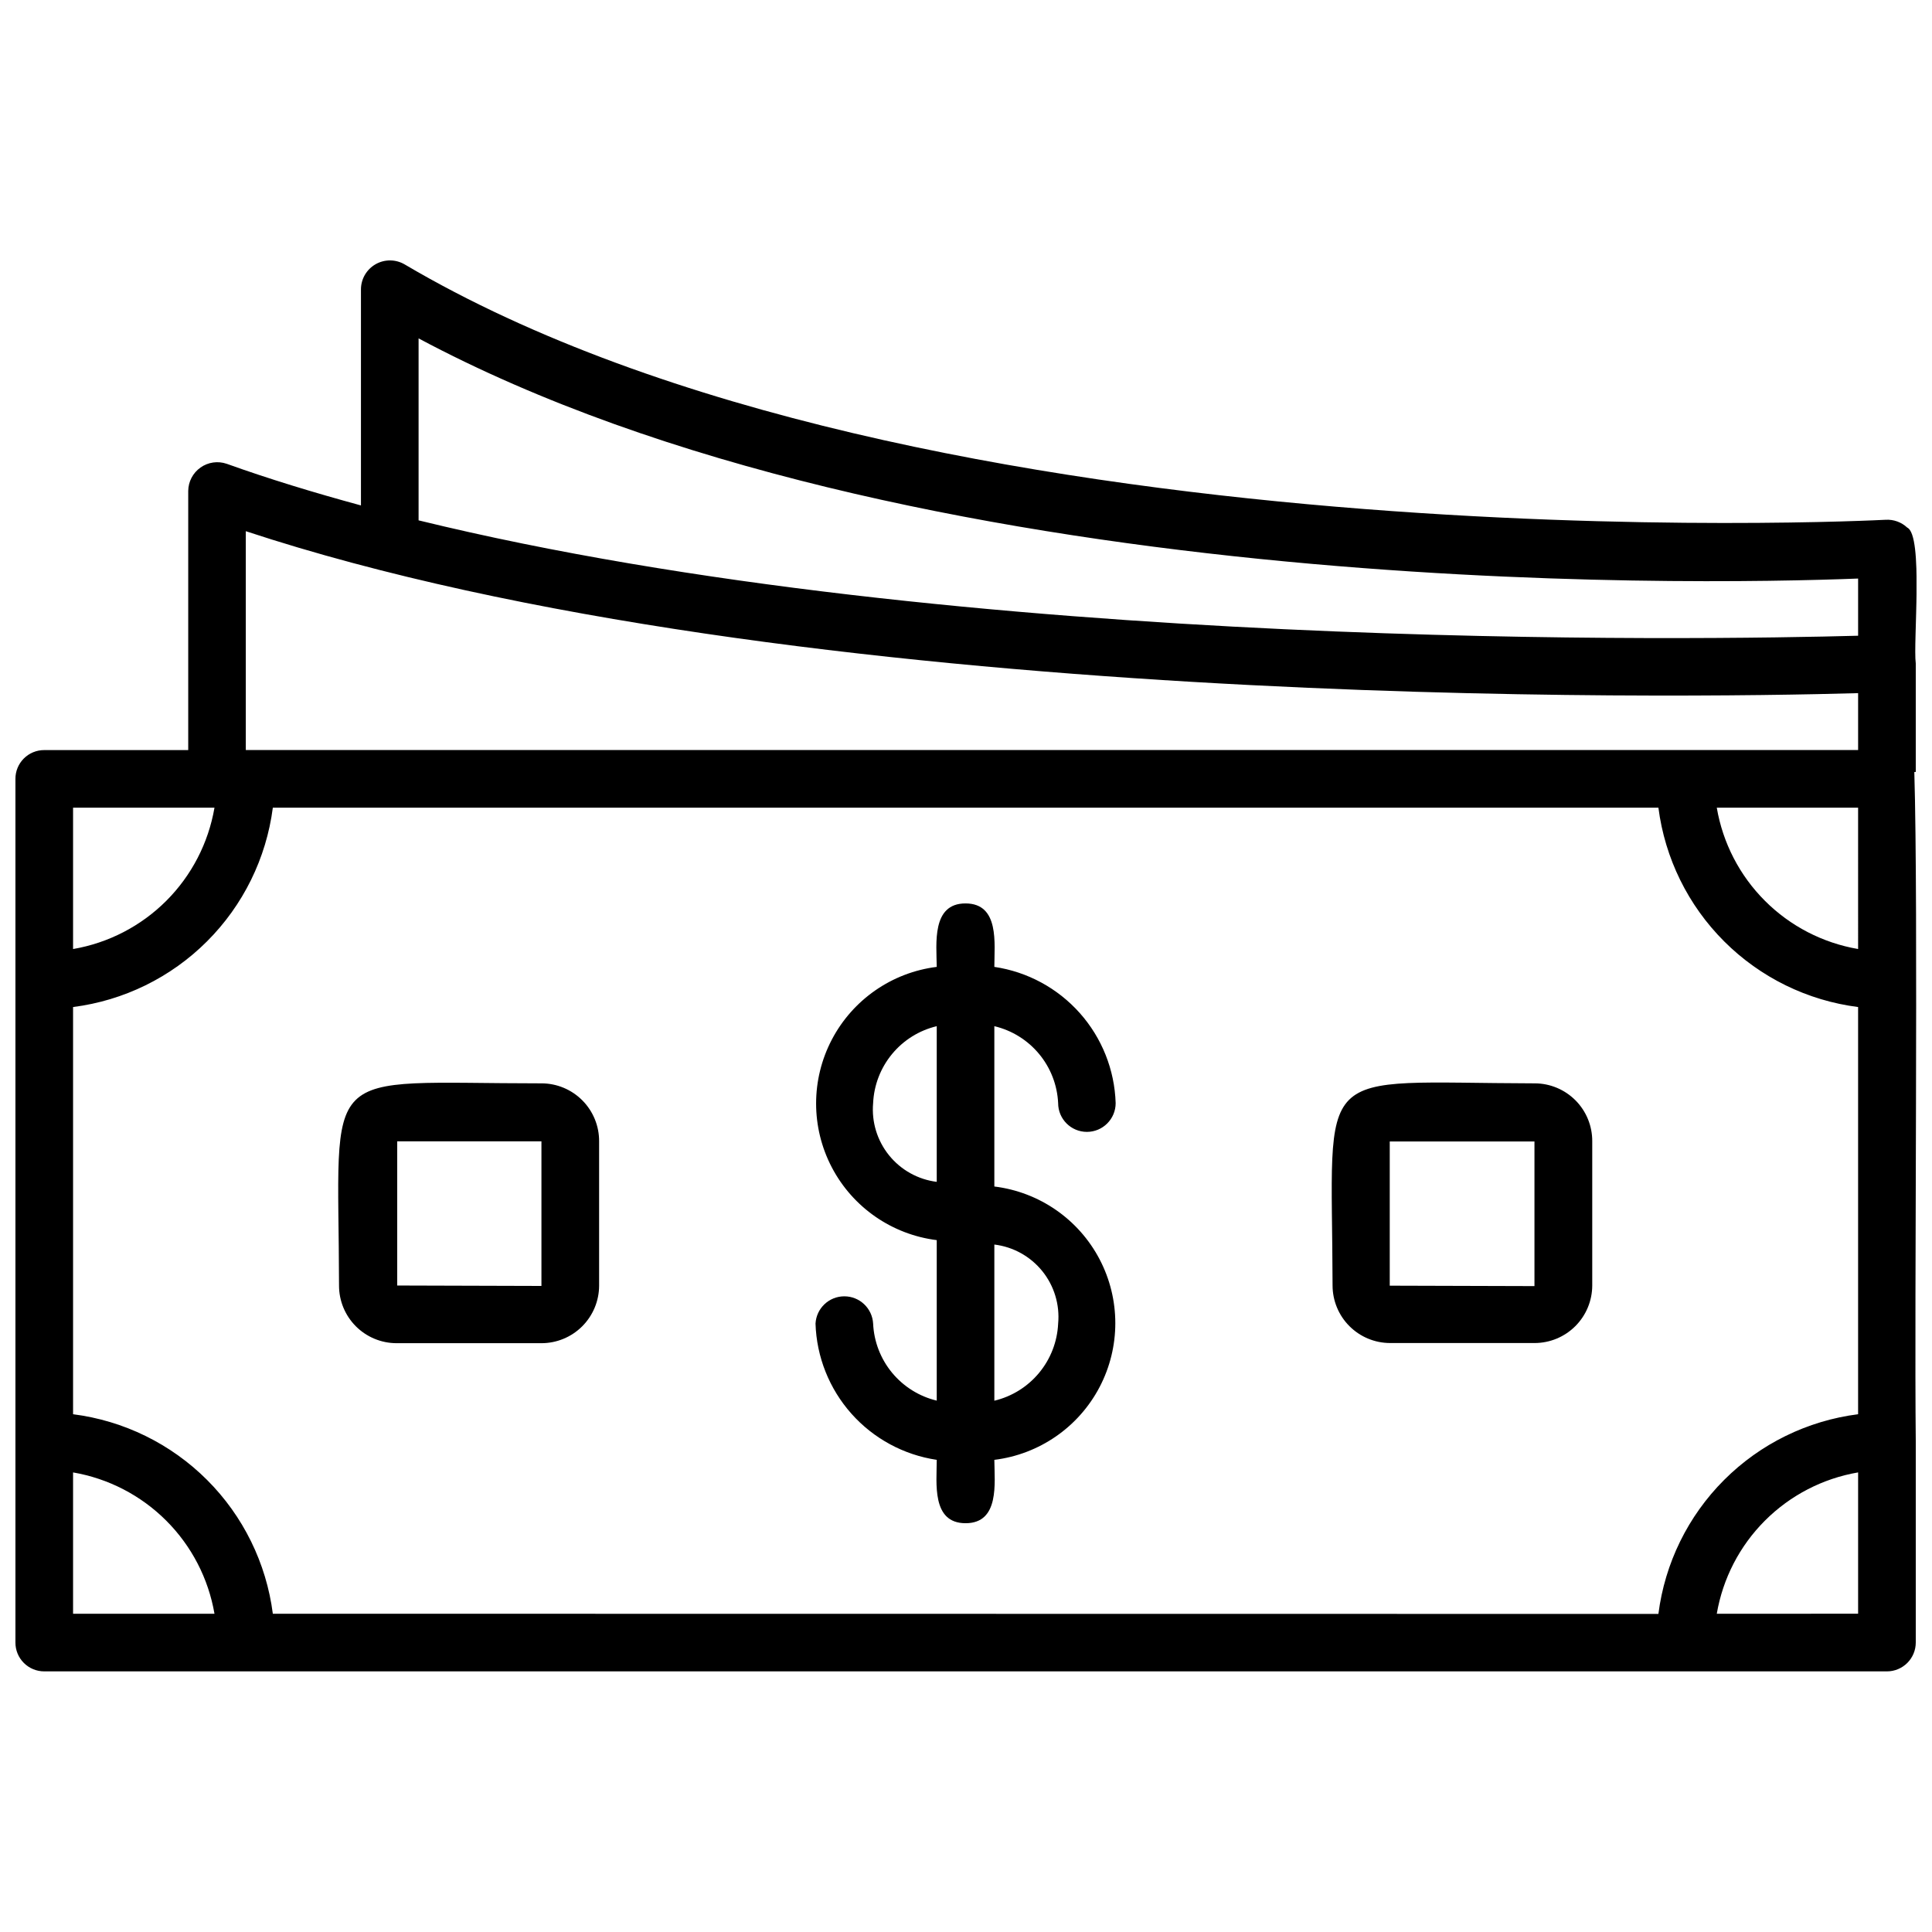 <?xml version="1.0" encoding="UTF-8"?>
<!-- Uploaded to: ICON Repo, www.iconrepo.com, Generator: ICON Repo Mixer Tools -->
<svg width="800px" height="800px" version="1.1" viewBox="144 144 512 512" xmlns="http://www.w3.org/2000/svg">
 <defs>
  <clipPath id="a">
   <path d="m148.09 213h503.81v374h-503.81z"/>
  </clipPath>
 </defs>
 <g clip-path="url(#a)">
  <path d="m649.43 283.81c-1.535-1.434-3.59-2.18-5.688-2.066-2.539 0.137-255.43 13.176-392.46-67.648-2.375-1.41-5.324-1.445-7.727-0.082s-3.891 3.91-3.898 6.672v57.258c-12.387-3.371-24.324-6.992-35.59-11.039l0.004 0.004c-2.336-0.805-4.918-0.434-6.934 0.992-2.016 1.422-3.227 3.731-3.254 6.199v68.68h-38.172c-2.027-0.004-3.973 0.801-5.402 2.234-1.434 1.438-2.231 3.383-2.219 5.41v53.395 175.47c-0.008 2.023 0.793 3.969 2.223 5.402 1.43 1.434 3.375 2.242 5.398 2.242h53.418 434.93c2.027 0 3.969-0.809 5.402-2.242 1.434-1.434 2.238-3.375 2.238-5.402v-53.395c-0.406-37.703 0.695-141.14-0.383-177.31h0.383v-28.754c-0.738-5.617 2.07-33.992-2.269-36.016zm-394.5-50.133c129.76 69.289 337.45 65.355 381.49 63.645v15.152c-40.152 1.102-238.01 4.496-381.49-30.574zm-54.09 124.37c-1.605 9.355-6.07 17.98-12.781 24.688-6.715 6.707-15.344 11.168-24.695 12.77v-37.457zm-37.477 176.16c9.352 1.605 17.977 6.07 24.688 12.777s11.18 15.328 12.789 24.68h-37.477zm52.945 37.453-0.004 0.004c-1.727-13.43-7.863-25.91-17.441-35.477-9.582-9.57-22.066-15.691-35.5-17.402v-107.91c13.426-1.711 25.902-7.824 35.48-17.387 9.582-9.559 15.723-22.023 17.461-35.445h367.19c1.73 13.422 7.867 25.891 17.445 35.449 9.574 9.559 22.051 15.676 35.477 17.383v107.91c-13.438 1.711-25.93 7.836-35.508 17.418-9.578 9.578-15.703 22.066-17.414 35.504zm420.11-176.16c-9.352-1.598-17.98-6.059-24.688-12.77-6.711-6.707-11.172-15.332-12.766-24.688h37.453zm-37.453 176.16c1.598-9.352 6.059-17.977 12.77-24.684 6.707-6.711 15.332-11.172 24.684-12.773v37.453zm37.453-228.89h-427.28v-58c145.36 47.953 381.21 44.242 427.28 42.918zm-212 93.566v0.004c0 4.207 3.41 7.621 7.621 7.621 4.207 0 7.621-3.414 7.621-7.621-0.273-8.832-3.644-17.289-9.52-23.887-5.879-6.602-13.887-10.926-22.629-12.219 0-6.137 1.418-16.793-7.621-16.816-9.039-0.023-7.711 10.68-7.644 16.816-11.871 1.48-22.258 8.688-27.809 19.285-5.547 10.598-5.547 23.242 0 33.84 5.551 10.602 15.938 17.805 27.809 19.289v42.535c-4.644-1.117-8.797-3.711-11.84-7.394-3.039-3.68-4.801-8.25-5.019-13.02-0.223-4.055-3.574-7.231-7.633-7.231-4.062 0-7.414 3.176-7.633 7.231 0.277 8.828 3.644 17.277 9.516 23.875 5.871 6.602 13.875 10.926 22.609 12.23 0 6.137-1.418 16.793 7.644 16.793 9.059 0 7.668-10.68 7.621-16.793 11.895-1.457 22.316-8.66 27.883-19.27 5.566-10.613 5.566-23.285 0-33.898-5.566-10.609-15.988-17.812-27.883-19.27v-42.488c4.648 1.102 8.812 3.688 11.863 7.367 3.051 3.68 4.82 8.25 5.043 13.023zm-49.031 0v0.004c0.215-4.769 1.977-9.336 5.019-13.016 3.039-3.68 7.195-6.269 11.84-7.375v41.254c-4.965-0.621-9.492-3.141-12.637-7.031s-4.66-8.848-4.223-13.832zm49.031 58.453v0.004c-0.227 4.773-1.996 9.348-5.047 13.027-3.047 3.684-7.211 6.273-11.859 7.383v-41.387c4.992 0.605 9.547 3.133 12.707 7.043 3.156 3.914 4.664 8.902 4.199 13.91zm126.3-63.688c-59.664-0.137-53.707-6.047-53.574 53.574 0.008 4.035 1.609 7.906 4.465 10.762 2.852 2.856 6.719 4.469 10.754 4.481h38.355c4.039-0.012 7.91-1.621 10.766-4.481 2.856-2.856 4.465-6.723 4.477-10.762v-38.219c0.023-4.062-1.57-7.965-4.43-10.844-2.863-2.883-6.754-4.508-10.812-4.512zm-38.422 53.617v-38.219h38.352v38.332zm-224.81-53.617c-59.758 0-53.754-5.981-53.641 53.617 0.004 4.043 1.613 7.914 4.469 10.773 2.859 2.856 6.731 4.465 10.773 4.469h38.398c4.047 0 7.926-1.605 10.793-4.461 2.863-2.856 4.481-6.734 4.492-10.781v-38.219c0.031-4.074-1.566-7.992-4.438-10.883s-6.773-4.516-10.848-4.516zm-38.219 53.574v-38.219h38.219v38.332z"/>
 </g>
</svg>